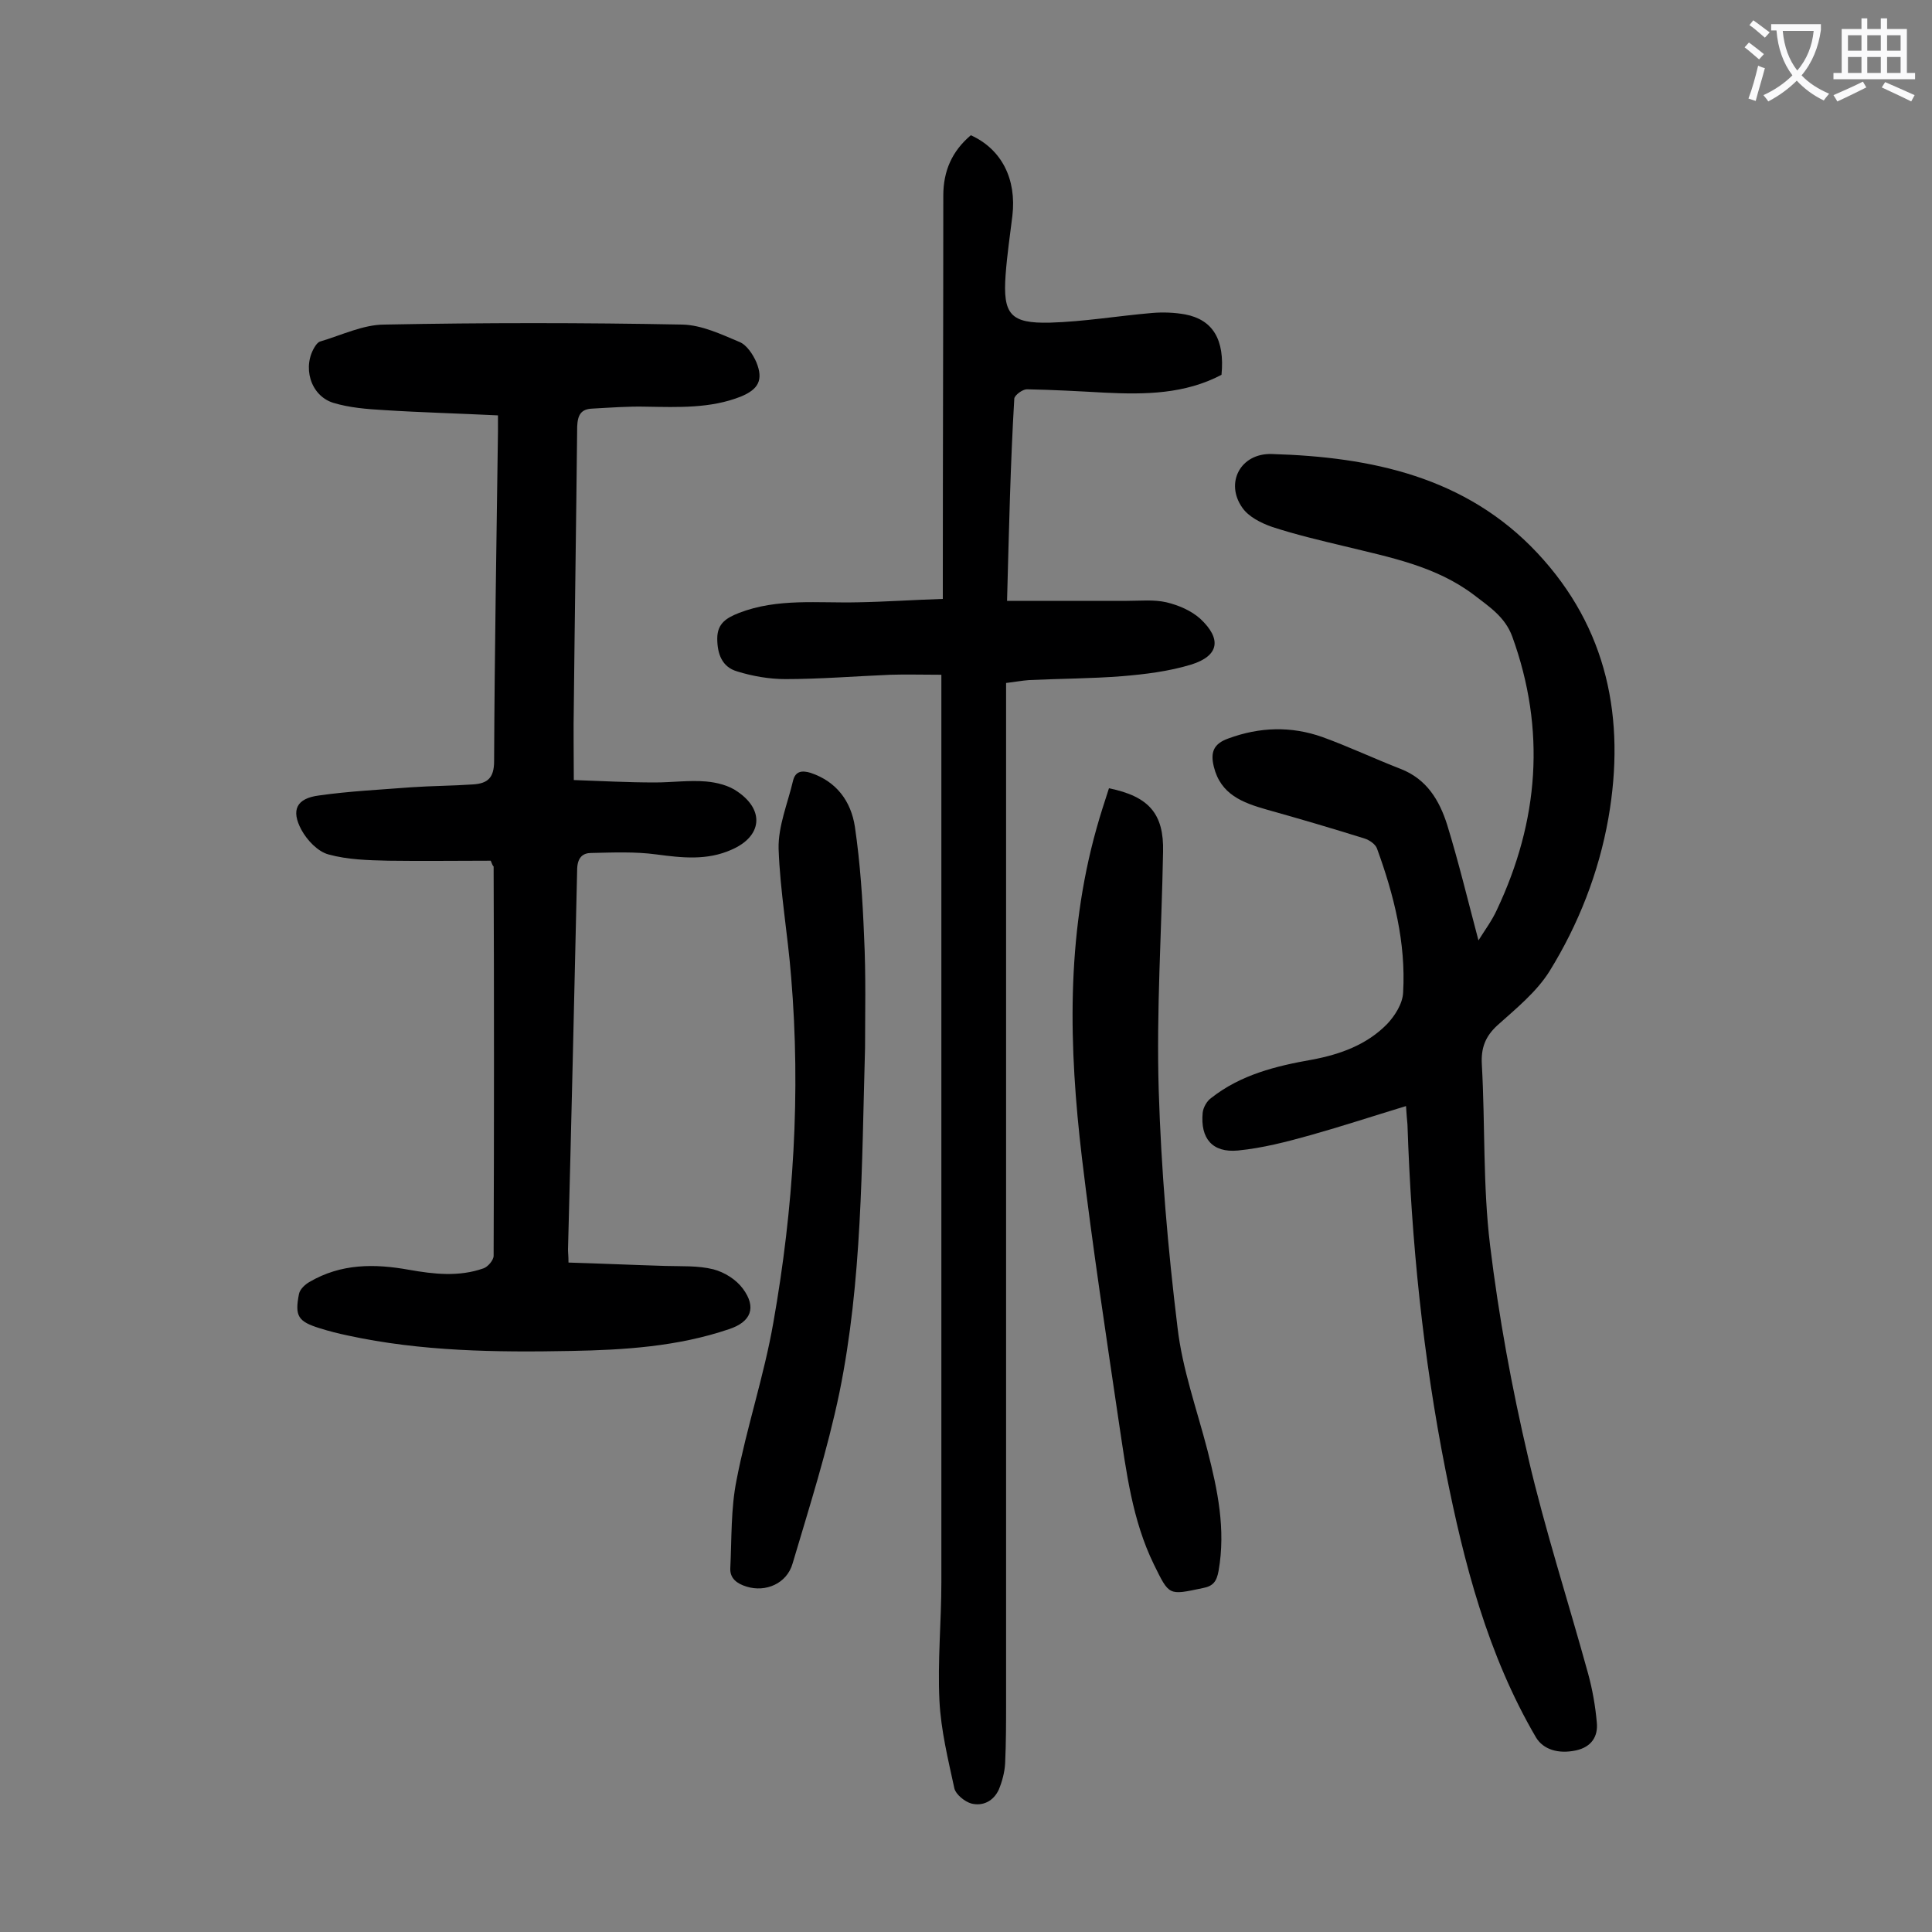 <svg enable-background="new 0 0 400 400" viewBox="0 0 400 400" xmlns="http://www.w3.org/2000/svg"><rect x="0" y="0" width="400" height="400" fill="#808080" stroke="none"/><g fill="#000001"><path d="m101.6 178.2c-7.1 0-14.1.1-21.2 0-4.2-.1-8.4-.2-12.4-1.3-2.2-.6-4.4-2.9-5.6-5.1-2.2-4.1-1-6.5 3.6-7.1 6.3-.9 12.7-1.2 19.1-1.7 4.3-.3 8.6-.3 12.9-.6 2.9-.2 4.3-1.3 4.3-4.8.1-22.8.5-45.5.8-68.3 0-1 0-1.9 0-3.3-8.1-.4-15.9-.6-23.7-1.1-3.5-.2-7.1-.5-10.4-1.5-4.8-1.5-6.5-7.6-3.7-11.8.2-.3.6-.8 1-.9 4.4-1.3 8.9-3.5 13.3-3.5 20.6-.4 41.1-.4 61.7 0 4 .1 8 2 11.8 3.6 1.5.6 2.8 2.6 3.5 4.2 1.5 3.7.4 5.6-3.2 7.1-6.3 2.5-13 2.2-19.6 2.1-3.7-.1-7.5.2-11.2.4-2.3.1-3 1.3-3.1 3.7-.2 19.3-.5 38.7-.7 58-.1 4.8 0 9.7 0 15.2 5.6.2 11.2.5 16.8.5 3.5 0 7.1-.5 10.6-.2 2.2.2 4.7.8 6.5 2.1 5.7 3.9 5 9.3-1.2 12-5.1 2.3-10.3 1.7-15.6 1-4.4-.6-9-.4-13.5-.3-1.7 0-2.8.9-2.9 3.2-.6 26.3-1.2 52.6-1.9 78.9 0 .7.1 1.3.1 2.7 6.7.2 13.4.5 20.1.7 3.3.1 6.7-.1 9.9.7 2.3.6 4.7 2.1 6.1 4 2.9 3.9 1.7 6.9-2.9 8.4-10.6 3.6-21.7 4.3-32.7 4.5-15.5.3-31 .1-46.2-3.2-1.9-.4-3.9-.9-5.8-1.5-4.5-1.4-5.2-2.5-4.3-7.1.2-1 1.3-2 2.2-2.5 6.5-3.8 13.4-3.8 20.6-2.5 5.1.9 10.3 1.5 15.4-.3.9-.3 2.1-1.7 2.1-2.6.1-26.9.1-53.7 0-80.6-.2-.2-.3-.4-.6-1.2z"/><path d="m291.1 229c-6.9 2.1-13.3 4.2-19.7 6-5 1.4-10 2.7-15.1 3.2-5.3.5-7.8-2.5-7.3-7.8.1-1.1.9-2.5 1.8-3.1 6.1-4.8 13.4-6.6 20.8-7.9 5.9-1.1 11.4-3.1 15.6-7.4 1.6-1.7 3.2-4.2 3.3-6.5.6-10.3-1.9-20.2-5.4-29.8-.3-.9-1.6-1.8-2.6-2.1-6.7-2.1-13.5-4.1-20.3-6-4.9-1.4-9.5-3.1-10.9-8.9-.7-2.9-.1-4.7 3-5.8 6.5-2.4 13-2.6 19.5-.3 5.5 2 10.8 4.5 16.2 6.6s8 6.5 9.6 11.5c2.4 7.8 4.3 15.7 6.5 24 1.3-2.1 2.8-4.1 3.8-6.3 8.7-18.4 10.2-37.3 3.2-56.6-1.5-4.1-4.8-6.2-7.9-8.6-7.9-6-17.4-7.8-26.8-10.1-5-1.2-10.1-2.4-15-4-2.3-.8-4.9-2.1-6.2-4-3.6-5.1-.4-11.3 6.1-11.1 20.6.6 40.2 4.7 55 20.5 14.5 15.5 18.3 34.3 14.7 54.9-2 11.3-6.2 22-12.2 31.7-2.7 4.3-6.9 7.7-10.8 11.2-2.5 2.3-3.4 4.7-3.2 8.1.7 12.5.2 25.1 1.7 37.4 1.8 14.8 4.5 29.5 7.9 44 3.5 15 8.3 29.8 12.4 44.7.9 3.3 1.5 6.7 1.8 10.1.3 2.9-1.1 5.1-4.3 5.8-3.7.8-6.8-.2-8.3-2.7-10-17.1-14.9-36-18.7-55.2-4.7-23.7-7.1-47.6-7.9-71.7-.1-1.1-.2-2.1-.3-3.8z"/><path d="m208.5 124.4h24.8c2.8 0 5.6-.3 8.2.3 2.5.6 5.1 1.7 7 3.4 4.5 4.2 3.9 7.7-1.9 9.5-4.6 1.4-9.5 2-14.3 2.4-6.4.5-12.8.5-19.2.8-1.5.1-3 .4-4.8.6v3.8 207c0 4.3 0 8.6-.2 12.9-.1 1.8-.6 3.7-1.3 5.4-1.1 2.4-3.3 3.5-5.7 2.9-1.4-.4-3.2-1.9-3.5-3.1-1.3-6-2.8-12.1-3.1-18.2-.4-8.2.4-16.4.4-24.5 0-56.1 0-112.1 0-168.2 0-6.3 0-12.6 0-19.7-4 0-7.3-.1-10.5 0-7.3.3-14.6.9-21.8.9-3.3 0-6.8-.6-10-1.6-3.1-.9-4.1-3.6-4.1-6.8s2-4.3 4.5-5.3c8-3.1 16.4-2 24.6-2.2 5.7-.1 11.4-.5 17.6-.7 0-1.6 0-2.9 0-4.2 0-26.4.1-52.9.1-79.3 0-5.1 1.8-9.2 5.7-12.5 6.4 2.9 9.5 9.1 8.6 16.7-.5 4.1-1.1 8.1-1.4 12.2-.6 8.2 1 10.1 9.2 9.9 7-.2 14.1-1.4 21.1-2 2.3-.2 4.7-.1 6.9.3 5.7 1.1 8.2 5.2 7.5 12.5-7.6 4-15.8 4.1-24.1 3.7-5.4-.3-10.8-.6-16.2-.7-.9 0-2.5 1.2-2.6 1.9-.8 13.4-1.1 27.1-1.5 41.9z"/><path d="m229.6 163.2c8.3 1.7 11.4 5.3 11.2 13.2-.3 16.4-1.4 32.9-.9 49.3s1.9 32.9 3.9 49.2c1 8.6 4 16.9 6.2 25.4 2.1 8.2 3.8 16.3 2.3 24.9-.4 2.2-1.1 3.2-3.3 3.6-7.1 1.5-6.9 1.6-10.1-4.9-4.5-9.2-5.7-19.2-7.2-29.1-2.7-18.3-5.5-36.7-7.7-55.1-2.7-22.8-3.3-45.6 3-68.1.8-2.9 1.7-5.6 2.6-8.4z"/><path d="m179.1 216.9c-.7 24.8-.6 48.3-5.3 71.4-2.5 12-6.2 23.6-9.7 35.4-1.2 4.2-5.6 6-9.5 4.8-2-.6-3.5-1.7-3.4-3.8.3-6.1.1-12.4 1.3-18.3 2.1-10.9 5.7-21.6 7.6-32.5 4.2-23.7 5.7-47.6 3.7-71.6-.7-8.9-2.3-17.8-2.6-26.6-.1-4.7 1.9-9.4 3-14.1.5-2 1.9-2.1 3.6-1.6 5.4 1.8 8.4 5.9 9.2 11.2 1.1 7.5 1.6 15.1 1.9 22.7.4 8.1.2 16.2.2 23z"/></g><path d="m362.1 8.8c1.1.8 2.1 1.6 3.1 2.4l-1 1.1c-1.3-1.1-2.3-2-3-2.5zm1.9 4.8c.5.2.9.4 1.4.5-.6 2.3-1.3 4.5-1.9 6.8l-1.5-.5c.8-2.1 1.4-4.3 2-6.8zm-1-9.4c1.3.9 2.4 1.8 3.4 2.5l-1 1.1c-1.4-1.2-2.4-2.1-3.2-2.6zm3.7 2.2v-1.4h10.3v1.2c-.5 3.6-1.8 6.8-4 9.4 1.5 1.6 3.4 2.8 5.7 3.8-.3.4-.7.8-1.1 1.4-2.3-1.1-4.1-2.5-5.6-4.1-1.6 1.6-3.6 3.1-5.9 4.3-.3-.5-.7-.9-1-1.3 2.4-1.1 4.4-2.5 6-4.1-1.9-2.5-3-5.6-3.3-9.3h-1.1zm8.8 0h-6.4c.3 3.3 1.3 6 3 8.2 2-2.3 3.1-5.1 3.4-8.2z" fill="#fafafb"/><path d="m385.3 3.8h1.3v2.2h2.8v-2.2h1.3v2.2h4.1v9.1h1.7v1.3h-16.9v-1.3h1.7v-9.1h4.1v-2.2zm.4 13.1.7 1.2c-1.8.9-3.8 1.9-6 2.9-.2-.4-.5-.8-.8-1.3 2.3-1 4.3-1.9 6.1-2.8zm-3.1-6.4h2.8v-3.2h-2.8zm0 4.6h2.8v-3.3h-2.8zm4-4.6h2.8v-3.2h-2.8zm0 4.6h2.8v-3.3h-2.8zm3.7 1.9c2.1.9 4.1 1.8 6.1 2.7l-.7 1.3c-2.2-1.1-4.2-2-6.1-2.9zm3.2-9.7h-2.8v3.2h2.8zm-2.8 7.8h2.8v-3.3h-2.8z" fill="#fafafb"/></svg>